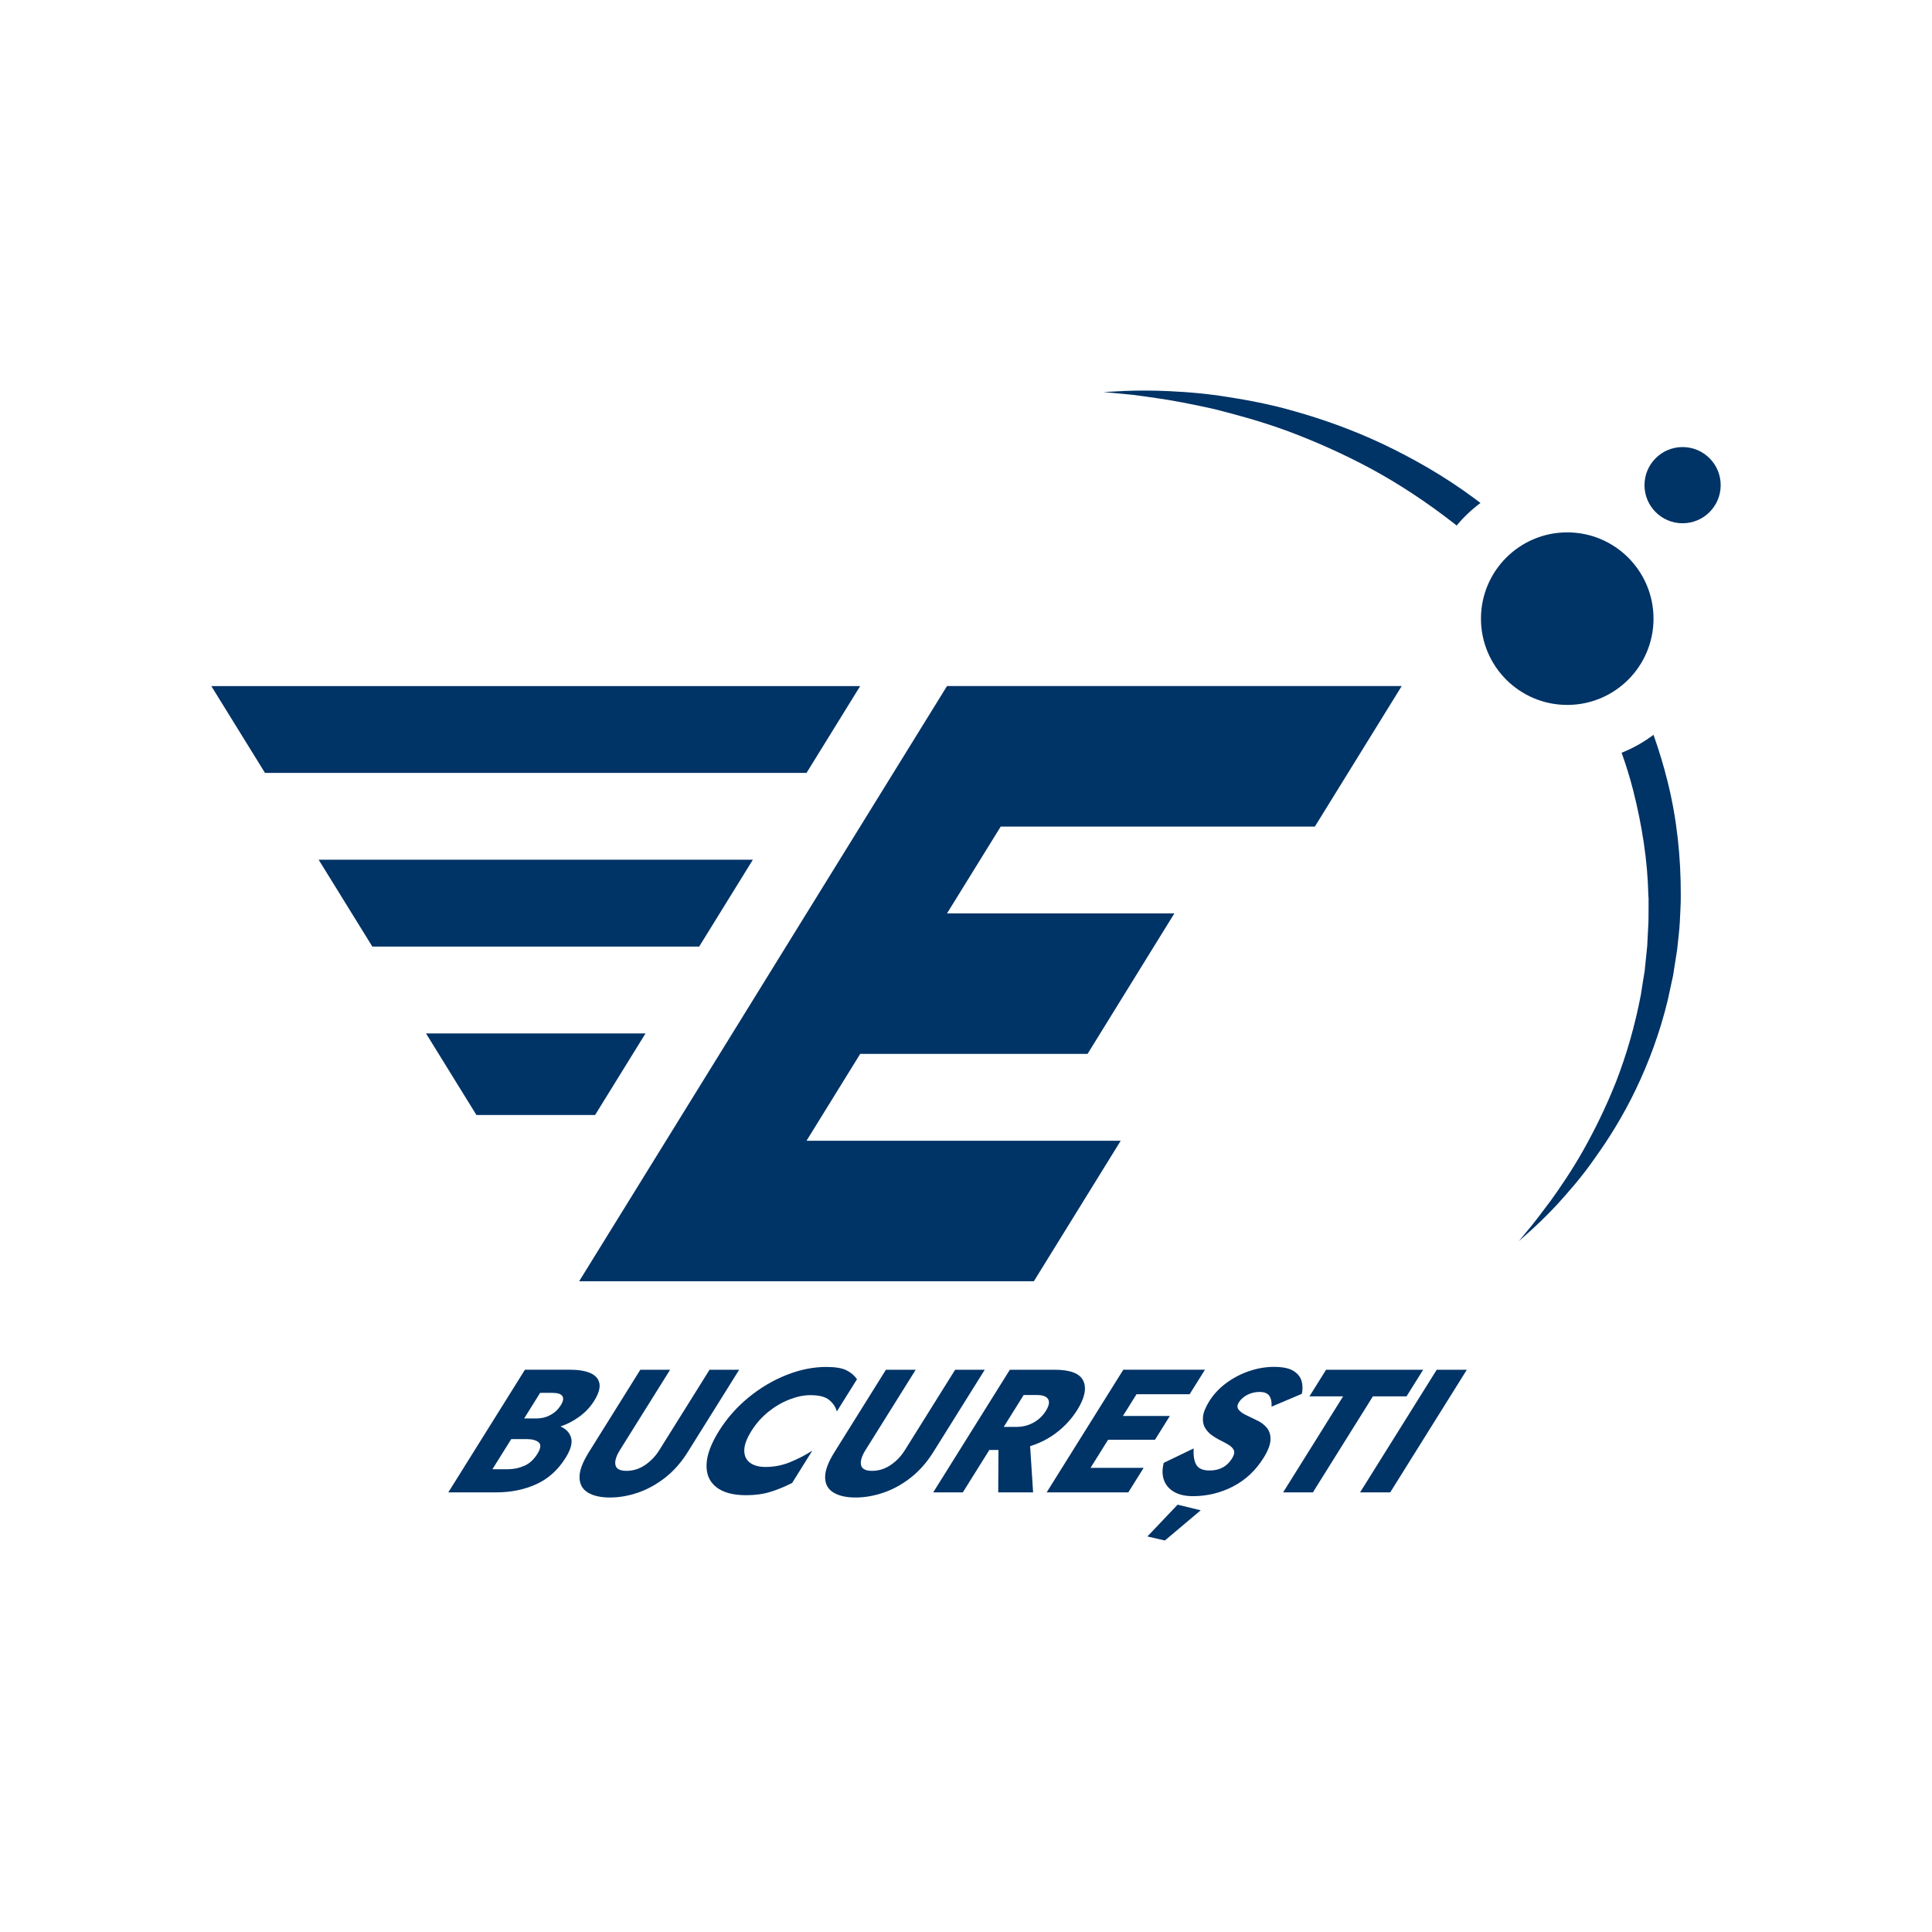 <?xml version="1.0" encoding="UTF-8"?>
<svg xmlns="http://www.w3.org/2000/svg" xmlns:xlink="http://www.w3.org/1999/xlink" width="1024px" height="1024px" viewBox="0 0 1024 1024" version="1.1">
  <title>buc</title>
  <g id="buc" stroke="none" stroke-width="1" fill="none" fill-rule="evenodd">
    <g transform="translate(112, 207)" fill="#003366" fill-rule="nonzero">
      <g id="g851" transform="translate(0, 156.613)">
        <g id="g837" transform="translate(194.97, 0)">
          <polygon id="polygon835" points="241.001 315.471 287.031 241.001 120.5 241.001 148.957 194.97 269.457 194.97 315.471 120.5 194.97 120.5 223.427 74.487 389.941 74.487 435.971 0 194.97 0 0 315.471"></polygon>
        </g>
        <g id="g841" transform="translate(0, 0.017)">
          <polygon id="polygon839" points="343.91 0 315.471 46.03 28.456 46.03 0 0"></polygon>
        </g>
        <g id="g845" transform="translate(56.896, 92.061)">
          <polygon id="polygon843" points="230.135 0 201.679 46.03 28.456 46.03 0 0"></polygon>
        </g>
        <g id="g849" transform="translate(113.792, 184.122)">
          <polygon id="polygon847" points="116.344 0 89.628 43.225 26.716 43.225 0 0"></polygon>
        </g>
      </g>
      <g id="g871" transform="translate(125.61, 517.475)">
        <path d="M59.448,31.599 C62.388,32.833 64.264,34.827 65.075,37.548 C65.869,40.268 64.906,43.834 62.151,48.227 C58.13,54.665 52.942,59.329 46.588,62.202 C40.234,65.075 33.188,66.511 25.449,66.511 L0,66.511 L40.623,1.504 L64.585,1.504 C69.046,1.504 72.628,2.112 75.349,3.312 C78.052,4.529 79.641,6.337 80.097,8.787 C80.553,11.237 79.607,14.313 77.292,18.03 C75.315,21.19 72.78,23.911 69.688,26.209 C66.595,28.507 63.182,30.315 59.448,31.599 L59.448,31.599 Z M33.357,38.291 L23.37,54.26 L31.447,54.26 C34.472,54.26 37.379,53.668 40.167,52.486 C42.955,51.303 45.304,49.174 47.23,46.081 C49.005,43.225 49.241,41.215 47.94,40.032 C46.622,38.866 44.459,38.274 41.417,38.274 L33.357,38.274 L33.357,38.291 Z M40.201,27.341 L46.706,27.341 C49.427,27.341 51.928,26.716 54.175,25.482 C56.44,24.249 58.248,22.542 59.6,20.362 C60.952,18.199 61.222,16.56 60.445,15.445 C59.65,14.33 57.893,13.772 55.172,13.772 L48.667,13.772 L40.201,27.341 Z" id="path853"></path>
        <path d="M101.777,1.521 L117.56,1.521 L90.979,44.053 C88.935,47.332 88.141,50.002 88.597,52.046 C89.053,54.091 91.013,55.105 94.477,55.105 C97.941,55.105 101.203,54.091 104.244,52.046 C107.286,50.002 109.838,47.332 111.882,44.053 L138.463,1.521 L154.162,1.521 L126.888,45.169 C123.475,50.627 119.503,55.122 114.958,58.687 C110.412,62.253 105.63,64.889 100.578,66.629 C95.542,68.37 90.557,69.232 85.673,69.232 C80.79,69.232 76.903,68.37 74.014,66.629 C71.141,64.889 69.637,62.253 69.553,58.687 C69.451,55.122 71.107,50.627 74.521,45.169 L101.777,1.521 Z" id="path855"></path>
        <path d="M160.617,34.016 C158.133,37.987 156.899,41.383 156.865,44.239 C156.848,47.078 157.862,49.258 159.873,50.779 C161.901,52.3 164.655,53.043 168.119,53.043 C172.699,53.043 177.109,52.181 181.3,50.441 C185.524,48.7 189.377,46.689 192.926,44.408 L182.246,61.509 C178.41,63.486 174.574,65.058 170.739,66.241 C166.903,67.423 162.611,68.015 157.845,68.015 C150.917,68.015 145.645,66.579 142.046,63.74 C138.429,60.901 136.706,56.913 136.875,51.81 C137.027,46.706 139.224,40.775 143.431,34.016 C147.656,27.274 152.86,21.342 159.096,16.239 C165.314,11.136 172.023,7.148 179.188,4.309 C186.352,1.47 193.399,0.034 200.327,0.034 C205.092,0.034 208.658,0.625 211.024,1.808 C213.389,2.974 215.248,4.562 216.617,6.54 L205.937,23.624 C205.295,21.275 203.96,19.247 201.882,17.54 C199.82,15.834 196.508,14.989 191.912,14.989 C188.448,14.989 184.747,15.749 180.827,17.27 C176.906,18.791 173.172,20.971 169.64,23.809 C166.108,26.648 163.101,30.062 160.617,34.016 L160.617,34.016 Z" id="path857"></path>
        <path d="M231.944,1.521 L247.726,1.521 L221.146,44.053 C219.101,47.332 218.307,50.002 218.763,52.046 C219.219,54.091 221.179,55.105 224.644,55.105 C228.108,55.105 231.369,54.091 234.411,52.046 C237.452,50.002 240.004,47.332 242.049,44.053 L268.629,1.521 L284.328,1.521 L257.054,45.169 C253.641,50.627 249.67,55.122 245.124,58.687 C240.578,62.253 235.796,64.889 230.744,66.629 C225.708,68.37 220.723,69.232 215.84,69.232 C210.956,69.232 207.07,68.37 204.18,66.629 C201.29,64.889 199.803,62.253 199.719,58.687 C199.617,55.122 201.273,50.627 204.687,45.169 L231.944,1.521 Z" id="path859"></path>
        <path d="M286.744,44.053 L272.702,66.528 L257.003,66.528 L297.627,1.521 L307.478,1.521 L313.325,1.521 L321.402,1.521 C329.699,1.521 334.752,3.481 336.577,7.418 C338.385,11.339 337.32,16.476 333.383,22.779 C330.561,27.307 326.995,31.228 322.72,34.574 C318.445,37.919 313.663,40.386 308.374,42.009 L309.962,66.528 L291.476,66.528 L291.594,44.053 L286.744,44.053 Z M294.399,31.802 L301.276,31.802 C304.436,31.802 307.377,31.059 310.097,29.572 C312.835,28.085 315.015,26.006 316.688,23.353 C318.394,20.633 318.8,18.537 317.904,17.084 C317.026,15.631 314.998,14.904 311.838,14.904 L304.96,14.904 L294.399,31.802 Z" id="path861"></path>
        <polygon id="path863" points="349.673 38.663 340.396 53.516 368.548 53.516 360.42 66.511 332.268 66.511 327.536 66.511 317.144 66.511 357.767 1.504 368.159 1.504 372.891 1.504 401.043 1.504 392.915 14.499 364.763 14.499 357.564 26.023 382.438 26.023 374.547 38.646 349.673 38.646"></polygon>
        <path d="M386.544,73.034 L398.796,76.008 L379.802,92.01 L370.542,89.881 L386.544,73.034 Z M395.044,43.225 C394.841,47.129 395.331,50.052 396.514,51.996 C397.714,53.939 400.046,54.919 403.51,54.919 C408.782,54.919 412.72,52.824 415.356,48.599 C416.505,46.74 416.843,45.253 416.336,44.138 C415.829,43.023 414.832,42.043 413.362,41.164 C411.892,40.302 410.202,39.406 408.309,38.477 C407.092,37.852 405.774,37.041 404.406,36.01 C403.02,34.996 401.888,33.695 401.009,32.157 C400.13,30.602 399.793,28.693 400.012,26.395 C400.249,24.097 401.33,21.376 403.324,18.216 C405.605,14.566 408.563,11.372 412.23,8.652 C415.88,5.931 419.918,3.802 424.329,2.281 C428.739,0.76 433.183,0 437.644,0 C442.291,0 445.755,0.727 448.02,2.18 C450.301,3.633 451.72,5.458 452.295,7.655 C452.869,9.852 452.903,12.065 452.379,14.296 L436.343,21.089 C436.495,18.672 436.107,16.763 435.177,15.377 C434.248,13.992 432.524,13.282 429.989,13.282 C427.691,13.282 425.562,13.789 423.585,14.769 C421.608,15.766 420.087,17.101 419.039,18.757 C418.11,20.244 418.026,21.511 418.803,22.559 C419.563,23.607 420.831,24.57 422.571,25.432 C424.329,26.293 426.187,27.206 428.131,28.118 C430.513,29.166 432.406,30.552 433.808,32.259 C435.228,33.965 435.87,36.111 435.769,38.714 C435.667,41.316 434.434,44.51 432.068,48.278 C427.928,54.902 422.554,59.938 415.947,63.368 C409.34,66.798 402.226,68.522 394.622,68.522 C390.718,68.522 387.457,67.795 384.838,66.342 C382.218,64.889 380.393,62.844 379.38,60.208 C378.366,57.572 378.298,54.463 379.177,50.88 L395.044,43.225 Z" id="path865"></path>
        <polygon id="path867" points="456.418 15.631 465.239 1.521 516.694 1.521 507.873 15.631 490.045 15.631 458.243 66.528 442.46 66.528 474.263 15.631"></polygon>
        <polygon id="path869" points="523.875 1.521 539.844 1.521 499.221 66.528 483.252 66.528"></polygon>
      </g>
      <path d="M669.276,57.025 C670.391,57.853 671.557,58.748 672.673,59.576 C667.992,63.074 663.767,67.096 660.05,71.54 C659.661,71.27 659.323,70.932 658.935,70.644 C644.419,59.289 629.447,49.437 614.476,41.326 C599.504,33.316 584.769,26.811 570.743,21.572 C556.718,16.401 543.487,12.836 531.624,9.828 C519.711,7.158 509.2,5.147 500.464,3.931 C496.121,3.322 492.235,2.815 488.838,2.308 C485.391,1.97 482.501,1.7 480.102,1.48 C475.37,1.041 472.869,0.805 472.869,0.805 C472.869,0.805 475.37,0.636 480.102,0.416 C484.884,0.145 491.846,-0.142 500.802,0.078 C509.707,0.298 520.556,0.906 532.959,2.528 C545.312,4.37 559.269,6.651 574.14,10.977 C588.993,15.151 604.911,20.778 621.049,28.399 C637.119,36.054 653.595,45.399 669.276,57.025 L669.276,57.025 Z" id="path873"></path>
      <path d="M778.844,267.288 C778.894,272.678 778.506,276.92 778.337,281.702 C778.066,286.484 777.441,291.385 776.951,296.116 C776.224,300.797 775.498,305.41 774.788,309.972 C773.791,314.417 772.845,318.878 771.898,323.271 C767.674,340.693 761.658,356.594 754.933,370.569 C748.207,384.595 740.637,396.609 733.337,406.799 C726.223,417.09 718.923,425.218 712.924,431.842 C706.807,438.347 701.687,443.13 698.121,446.306 C695.451,448.706 693.728,450.261 693.001,450.869 C693.609,450.092 695.063,448.317 697.344,445.58 C700.453,442.014 704.627,436.404 709.916,429.391 C715.036,422.21 721.103,413.423 727.102,402.794 C733.05,392.216 739.184,379.931 744.625,366.125 C750.015,352.268 754.527,336.807 757.704,320.23 C758.312,316.056 759.039,311.831 759.715,307.539 C760.154,303.247 760.611,298.921 761.05,294.511 C761.27,290.168 761.489,285.724 761.726,281.33 C761.726,278.998 761.726,276.649 761.776,274.267 L761.776,269.873 C761.827,269.755 761.776,269.366 761.776,269.197 L761.658,267.524 C761.27,249.156 758.312,230.416 753.598,211.828 C751.874,205.153 749.863,198.529 747.481,191.973 C753.547,189.573 759.225,186.346 764.396,182.459 C767.285,190.638 769.786,198.867 771.848,207.215 C776.883,227.29 778.894,247.703 778.844,267.288 L778.844,267.288 Z" id="path875"></path>
      <g id="g879" transform="translate(672.943, 75.173)">
        <circle id="circle877" cx="45.726" cy="45.726" r="45.726"></circle>
      </g>
      <circle id="circle881" cx="779.807" cy="50.147" r="20.193"></circle>
    </g>
  </g>
</svg>
